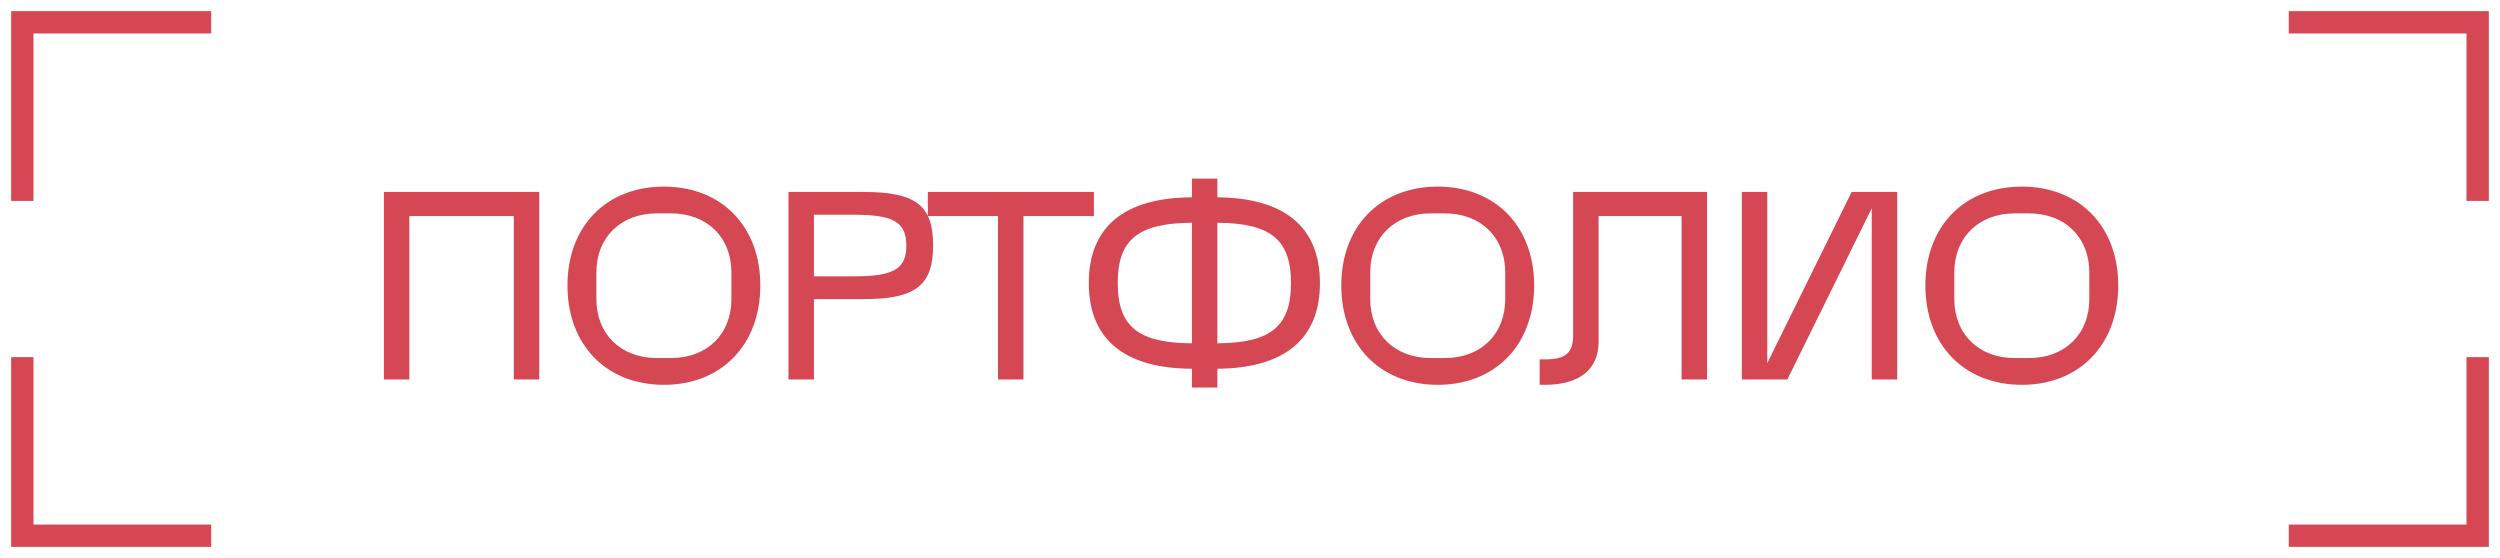 <?xml version="1.0" encoding="UTF-8"?> <svg xmlns="http://www.w3.org/2000/svg" width="112" height="25" viewBox="0 0 112 25" fill="none"><g clip-path="url(#clip0_130_73)"><mask id="mask0_130_73" style="mask-type:luminance" maskUnits="userSpaceOnUse" x="0" y="0" width="112" height="25"><path d="M112 0H0V25H112V0Z" fill="white"></path></mask><g mask="url(#mask0_130_73)"><path d="M9.462 1H1V9M102.538 1H111V9M111 16V24H102.538M9.462 24H1V16" stroke="#D54753"></path><path d="M18.339 17H17.199V8.6H24.159V17H23.019V9.68H18.339V17ZM25.422 12.788C25.422 10.136 27.163 8.36 29.742 8.36C32.322 8.36 34.062 10.136 34.062 12.788C34.062 15.452 32.322 17.24 29.742 17.24C27.163 17.24 25.422 15.452 25.422 12.788ZM29.419 9.56C27.823 9.56 26.718 10.628 26.718 12.2V13.4C26.718 14.972 27.823 16.04 29.419 16.04H30.067C31.674 16.04 32.767 14.972 32.767 13.4V12.2C32.767 10.628 31.674 9.56 30.067 9.56H29.419ZM36.464 17H35.324V8.6H38.696C41.024 8.6 41.804 9.2 41.804 10.988C41.804 12.788 41.024 13.4 38.696 13.4H36.464V17ZM36.464 9.62V12.38H38.264C40.04 12.38 40.604 12.044 40.604 11C40.604 9.956 40.04 9.62 38.264 9.62H36.464ZM41.567 9.68V8.6H49.007V9.68H45.851V17H44.711V9.68H41.567ZM53.398 8.84V8H54.538V8.84C57.562 8.864 59.133 10.184 59.133 12.68C59.133 15.176 57.562 16.496 54.538 16.52V17.36H53.398V16.52C50.361 16.508 48.778 15.188 48.778 12.68C48.778 10.172 50.361 8.852 53.398 8.84ZM53.398 15.38V9.98C50.986 9.992 50.074 10.736 50.074 12.68C50.074 14.624 50.986 15.368 53.398 15.38ZM54.538 9.98V15.38C56.938 15.368 57.837 14.612 57.837 12.68C57.837 10.748 56.938 9.992 54.538 9.98ZM60.09 12.788C60.09 10.136 61.83 8.36 64.41 8.36C66.99 8.36 68.73 10.136 68.73 12.788C68.73 15.452 66.99 17.24 64.41 17.24C61.83 17.24 60.09 15.452 60.09 12.788ZM64.086 9.56C62.49 9.56 61.386 10.628 61.386 12.2V13.4C61.386 14.972 62.49 16.04 64.086 16.04H64.734C66.342 16.04 67.434 14.972 67.434 13.4V12.2C67.434 10.628 66.342 9.56 64.734 9.56H64.086ZM69.216 17.24H68.976V16.1H69.216C70.14 16.1 70.476 15.812 70.476 15.02V8.6H76.476V17H75.336V9.68H71.616V15.32C71.616 16.556 70.752 17.24 69.216 17.24ZM78.034 8.6H79.174V16.268L82.954 8.6H84.994V17H83.854V9.332L80.074 17H78.034V8.6ZM86.257 12.788C86.257 10.136 87.997 8.36 90.577 8.36C93.157 8.36 94.897 10.136 94.897 12.788C94.897 15.452 93.157 17.24 90.577 17.24C87.997 17.24 86.257 15.452 86.257 12.788ZM90.253 9.56C88.657 9.56 87.553 10.628 87.553 12.2V13.4C87.553 14.972 88.657 16.04 90.253 16.04H90.901C92.509 16.04 93.601 14.972 93.601 13.4V12.2C93.601 10.628 92.509 9.56 90.901 9.56H90.253Z" fill="#D54753"></path></g></g><defs><clipPath id="clip0_130_73"><rect width="112" height="25" fill="white"></rect></clipPath></defs></svg> 